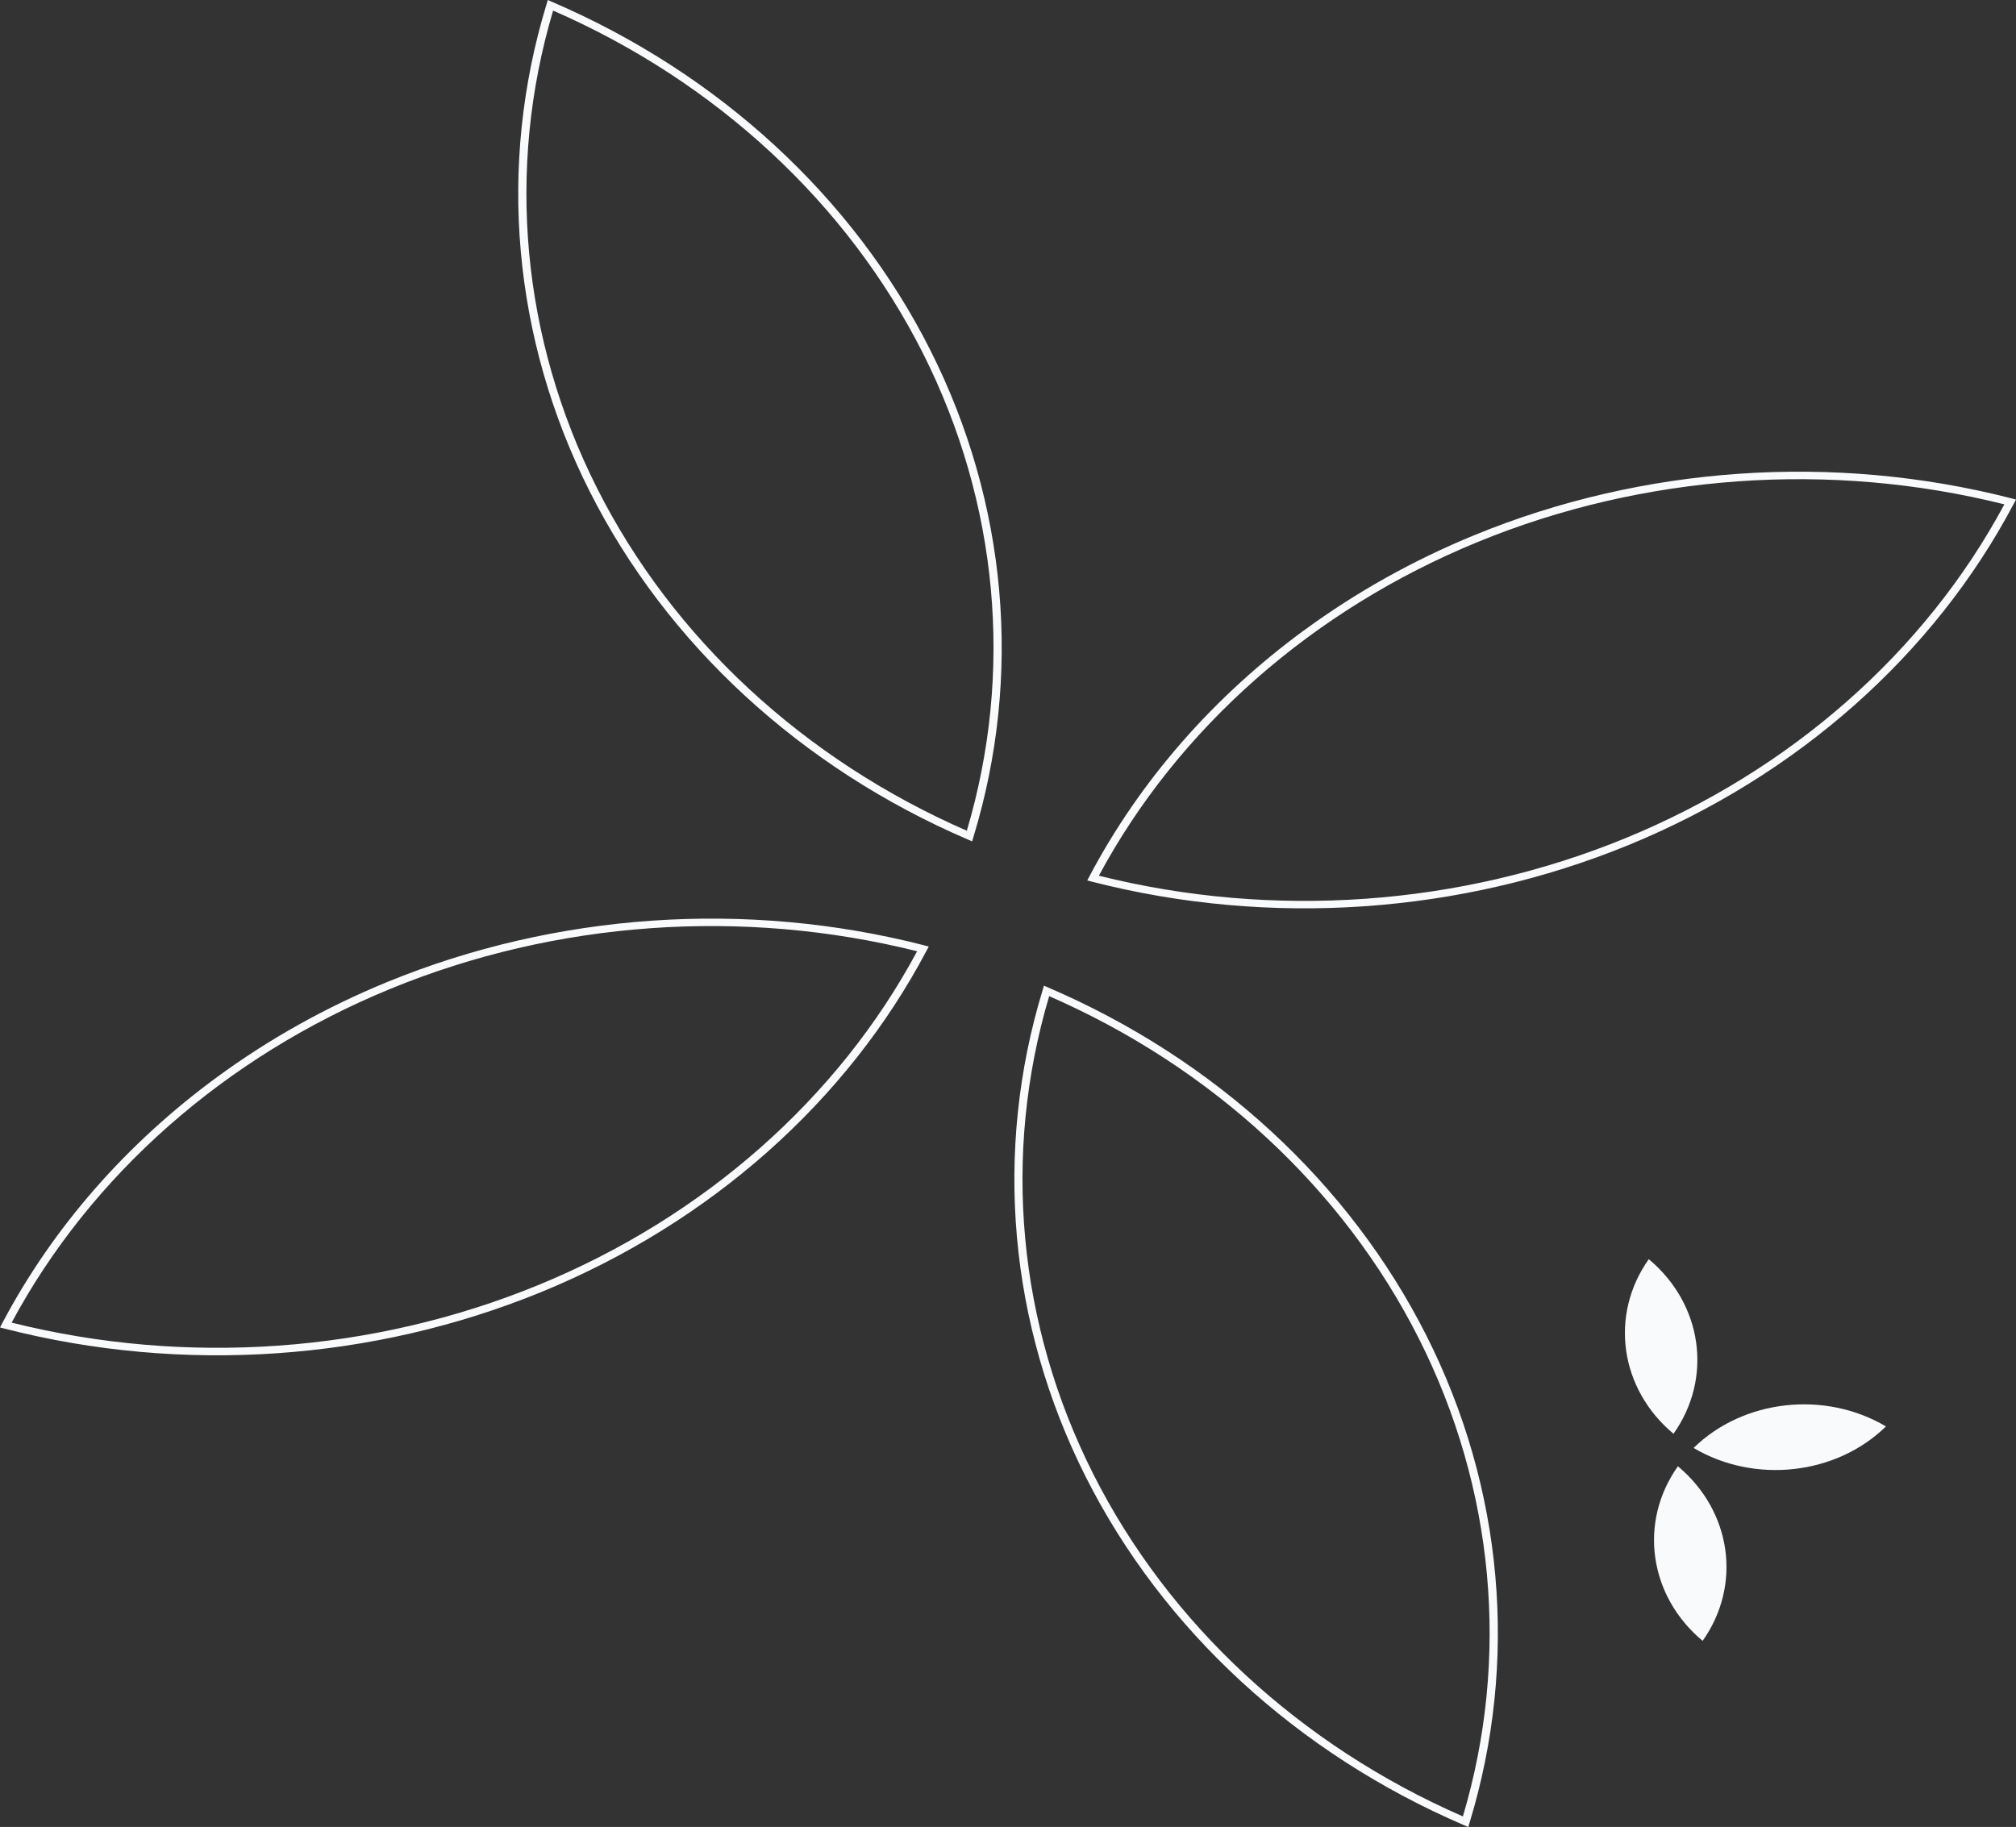 <svg width="235" height="213" viewBox="0 0 235 213" fill="none" xmlns="http://www.w3.org/2000/svg">
<rect x="0" y="0" width="235" height="213" fill="#333333" stroke="none"/>
<g id="Layer_1-2">
<path id="Vector" d="M197.417 168.812C203.211 163.149 212.702 162.077 219.843 166.302C214.05 171.965 204.558 173.037 197.417 168.812ZM195.076 167.159C188.801 161.916 187.591 153.305 192.194 146.803C198.47 152.046 199.679 160.657 195.076 167.159ZM198.47 191.304C192.194 186.06 190.984 177.45 195.588 170.947C201.863 176.19 203.073 184.801 198.47 191.304Z" fill="#F9FAFB"/>
<path id="Vector_2" d="M63.855 0L64.366 0.223C83.802 8.575 99.461 22.992 108.441 40.812C117.421 58.623 119.202 78.792 113.467 97.594L113.32 98.095L112.808 97.871C93.373 89.52 77.714 75.103 68.734 57.283C59.753 39.472 57.973 19.303 63.707 0.5L63.855 0ZM112.7 96.853C118.189 78.39 116.379 58.632 107.576 41.169C98.763 23.697 83.478 9.531 64.475 1.233C58.986 19.696 60.796 39.454 69.599 56.917C78.402 74.388 93.697 88.555 112.7 96.853ZM25.318 125.562C31.337 121.149 37.986 117.424 45.127 114.494C64.789 106.429 87.019 104.901 107.713 110.207L108.264 110.35L108.018 110.814C98.733 128.42 82.789 142.551 63.137 150.617C43.475 158.683 21.246 160.21 0.551 154.904L0 154.761L0.246 154.297C6.157 143.087 14.774 133.288 25.318 125.562ZM106.907 110.904C86.576 105.821 64.799 107.366 45.521 115.28C26.242 123.194 10.584 137.004 1.357 154.199C21.678 159.281 43.455 157.736 62.743 149.822C82.022 141.908 97.681 128.098 106.907 110.904ZM152.054 73.459C158.073 69.047 164.722 65.322 171.863 62.392C191.525 54.317 213.754 52.799 234.449 58.096L235 58.239L234.754 58.703C225.469 76.309 209.525 90.44 189.873 98.506C170.211 106.571 147.982 108.099 127.287 102.793L126.736 102.65L126.982 102.186C132.893 90.985 141.5 81.186 152.044 73.459H152.054ZM233.643 58.801C213.322 53.719 191.545 55.273 172.257 63.187C152.978 71.101 137.319 84.911 128.093 102.096C148.414 107.179 170.191 105.634 189.479 97.719C208.758 89.805 224.417 75.996 233.643 58.801ZM121.69 114.914L122.202 115.138C141.647 123.489 157.296 137.906 166.276 155.717C175.257 173.528 177.037 193.697 171.303 212.509L171.155 213.009L170.644 212.786C151.208 204.434 135.549 190.017 126.569 172.197C117.589 154.386 115.808 134.217 121.543 115.414L121.69 114.914ZM170.525 211.767C176.024 193.295 174.204 173.537 165.401 156.074C156.598 138.603 141.303 124.436 122.3 116.138C116.811 134.601 118.621 154.35 127.424 171.822C136.228 189.303 151.522 203.469 170.516 211.767H170.525Z" fill="#F9FAFB"/>
</g>
</svg>
